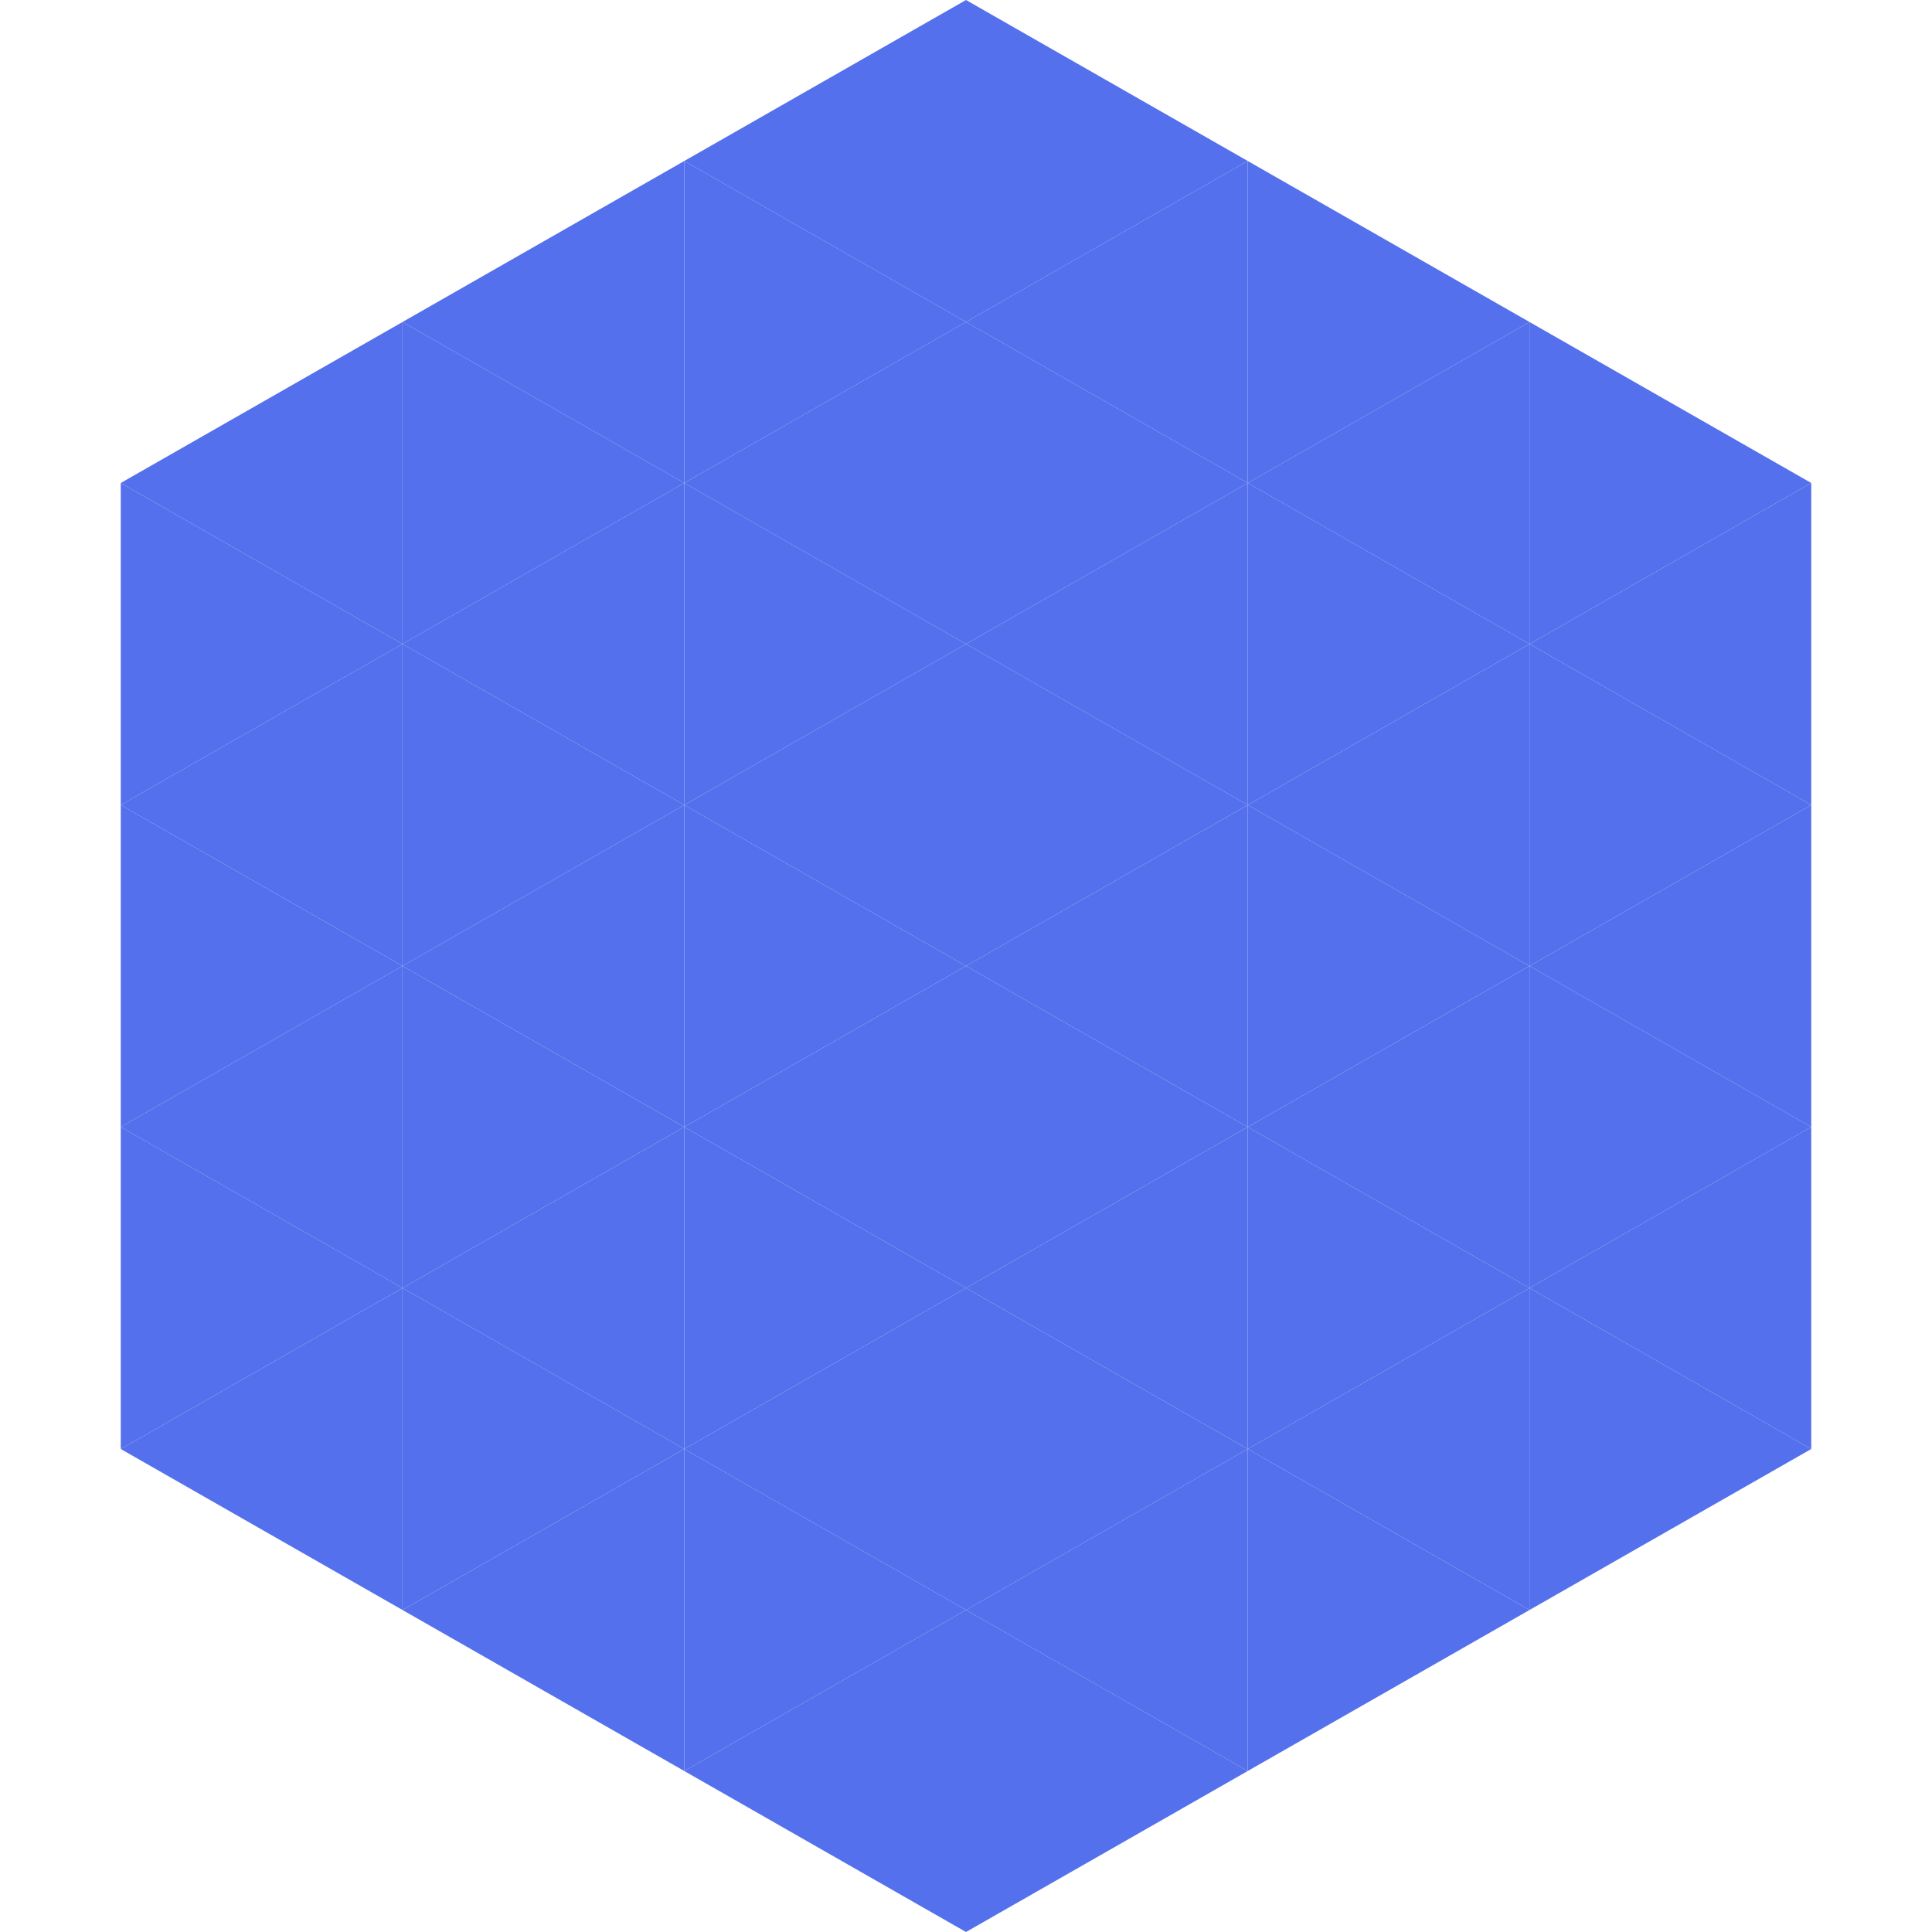 <?xml version="1.0"?>
<!-- Generated by SVGo -->
<svg width="240" height="240"
     xmlns="http://www.w3.org/2000/svg"
     xmlns:xlink="http://www.w3.org/1999/xlink">
<polygon points="50,40 15,60 50,80" style="fill:rgb(85,112,236)" />
<polygon points="190,40 225,60 190,80" style="fill:rgb(85,112,236)" />
<polygon points="15,60 50,80 15,100" style="fill:rgb(85,112,236)" />
<polygon points="225,60 190,80 225,100" style="fill:rgb(85,112,236)" />
<polygon points="50,80 15,100 50,120" style="fill:rgb(85,112,236)" />
<polygon points="190,80 225,100 190,120" style="fill:rgb(85,112,236)" />
<polygon points="15,100 50,120 15,140" style="fill:rgb(85,112,236)" />
<polygon points="225,100 190,120 225,140" style="fill:rgb(85,112,236)" />
<polygon points="50,120 15,140 50,160" style="fill:rgb(85,112,236)" />
<polygon points="190,120 225,140 190,160" style="fill:rgb(85,112,236)" />
<polygon points="15,140 50,160 15,180" style="fill:rgb(85,112,236)" />
<polygon points="225,140 190,160 225,180" style="fill:rgb(85,112,236)" />
<polygon points="50,160 15,180 50,200" style="fill:rgb(85,112,236)" />
<polygon points="190,160 225,180 190,200" style="fill:rgb(85,112,236)" />
<polygon points="15,180 50,200 15,220" style="fill:rgb(255,255,255); fill-opacity:0" />
<polygon points="225,180 190,200 225,220" style="fill:rgb(255,255,255); fill-opacity:0" />
<polygon points="50,0 85,20 50,40" style="fill:rgb(255,255,255); fill-opacity:0" />
<polygon points="190,0 155,20 190,40" style="fill:rgb(255,255,255); fill-opacity:0" />
<polygon points="85,20 50,40 85,60" style="fill:rgb(85,112,236)" />
<polygon points="155,20 190,40 155,60" style="fill:rgb(85,112,236)" />
<polygon points="50,40 85,60 50,80" style="fill:rgb(85,112,236)" />
<polygon points="190,40 155,60 190,80" style="fill:rgb(85,112,236)" />
<polygon points="85,60 50,80 85,100" style="fill:rgb(85,112,236)" />
<polygon points="155,60 190,80 155,100" style="fill:rgb(85,112,236)" />
<polygon points="50,80 85,100 50,120" style="fill:rgb(85,112,236)" />
<polygon points="190,80 155,100 190,120" style="fill:rgb(85,112,236)" />
<polygon points="85,100 50,120 85,140" style="fill:rgb(85,112,236)" />
<polygon points="155,100 190,120 155,140" style="fill:rgb(85,112,236)" />
<polygon points="50,120 85,140 50,160" style="fill:rgb(85,112,236)" />
<polygon points="190,120 155,140 190,160" style="fill:rgb(85,112,236)" />
<polygon points="85,140 50,160 85,180" style="fill:rgb(85,112,236)" />
<polygon points="155,140 190,160 155,180" style="fill:rgb(85,112,236)" />
<polygon points="50,160 85,180 50,200" style="fill:rgb(85,112,236)" />
<polygon points="190,160 155,180 190,200" style="fill:rgb(85,112,236)" />
<polygon points="85,180 50,200 85,220" style="fill:rgb(85,112,236)" />
<polygon points="155,180 190,200 155,220" style="fill:rgb(85,112,236)" />
<polygon points="120,0 85,20 120,40" style="fill:rgb(85,112,236)" />
<polygon points="120,0 155,20 120,40" style="fill:rgb(85,112,236)" />
<polygon points="85,20 120,40 85,60" style="fill:rgb(85,112,236)" />
<polygon points="155,20 120,40 155,60" style="fill:rgb(85,112,236)" />
<polygon points="120,40 85,60 120,80" style="fill:rgb(85,112,236)" />
<polygon points="120,40 155,60 120,80" style="fill:rgb(85,112,236)" />
<polygon points="85,60 120,80 85,100" style="fill:rgb(85,112,236)" />
<polygon points="155,60 120,80 155,100" style="fill:rgb(85,112,236)" />
<polygon points="120,80 85,100 120,120" style="fill:rgb(85,112,236)" />
<polygon points="120,80 155,100 120,120" style="fill:rgb(85,112,236)" />
<polygon points="85,100 120,120 85,140" style="fill:rgb(85,112,236)" />
<polygon points="155,100 120,120 155,140" style="fill:rgb(85,112,236)" />
<polygon points="120,120 85,140 120,160" style="fill:rgb(85,112,236)" />
<polygon points="120,120 155,140 120,160" style="fill:rgb(85,112,236)" />
<polygon points="85,140 120,160 85,180" style="fill:rgb(85,112,236)" />
<polygon points="155,140 120,160 155,180" style="fill:rgb(85,112,236)" />
<polygon points="120,160 85,180 120,200" style="fill:rgb(85,112,236)" />
<polygon points="120,160 155,180 120,200" style="fill:rgb(85,112,236)" />
<polygon points="85,180 120,200 85,220" style="fill:rgb(85,112,236)" />
<polygon points="155,180 120,200 155,220" style="fill:rgb(85,112,236)" />
<polygon points="120,200 85,220 120,240" style="fill:rgb(85,112,236)" />
<polygon points="120,200 155,220 120,240" style="fill:rgb(85,112,236)" />
<polygon points="85,220 120,240 85,260" style="fill:rgb(255,255,255); fill-opacity:0" />
<polygon points="155,220 120,240 155,260" style="fill:rgb(255,255,255); fill-opacity:0" />
</svg>
